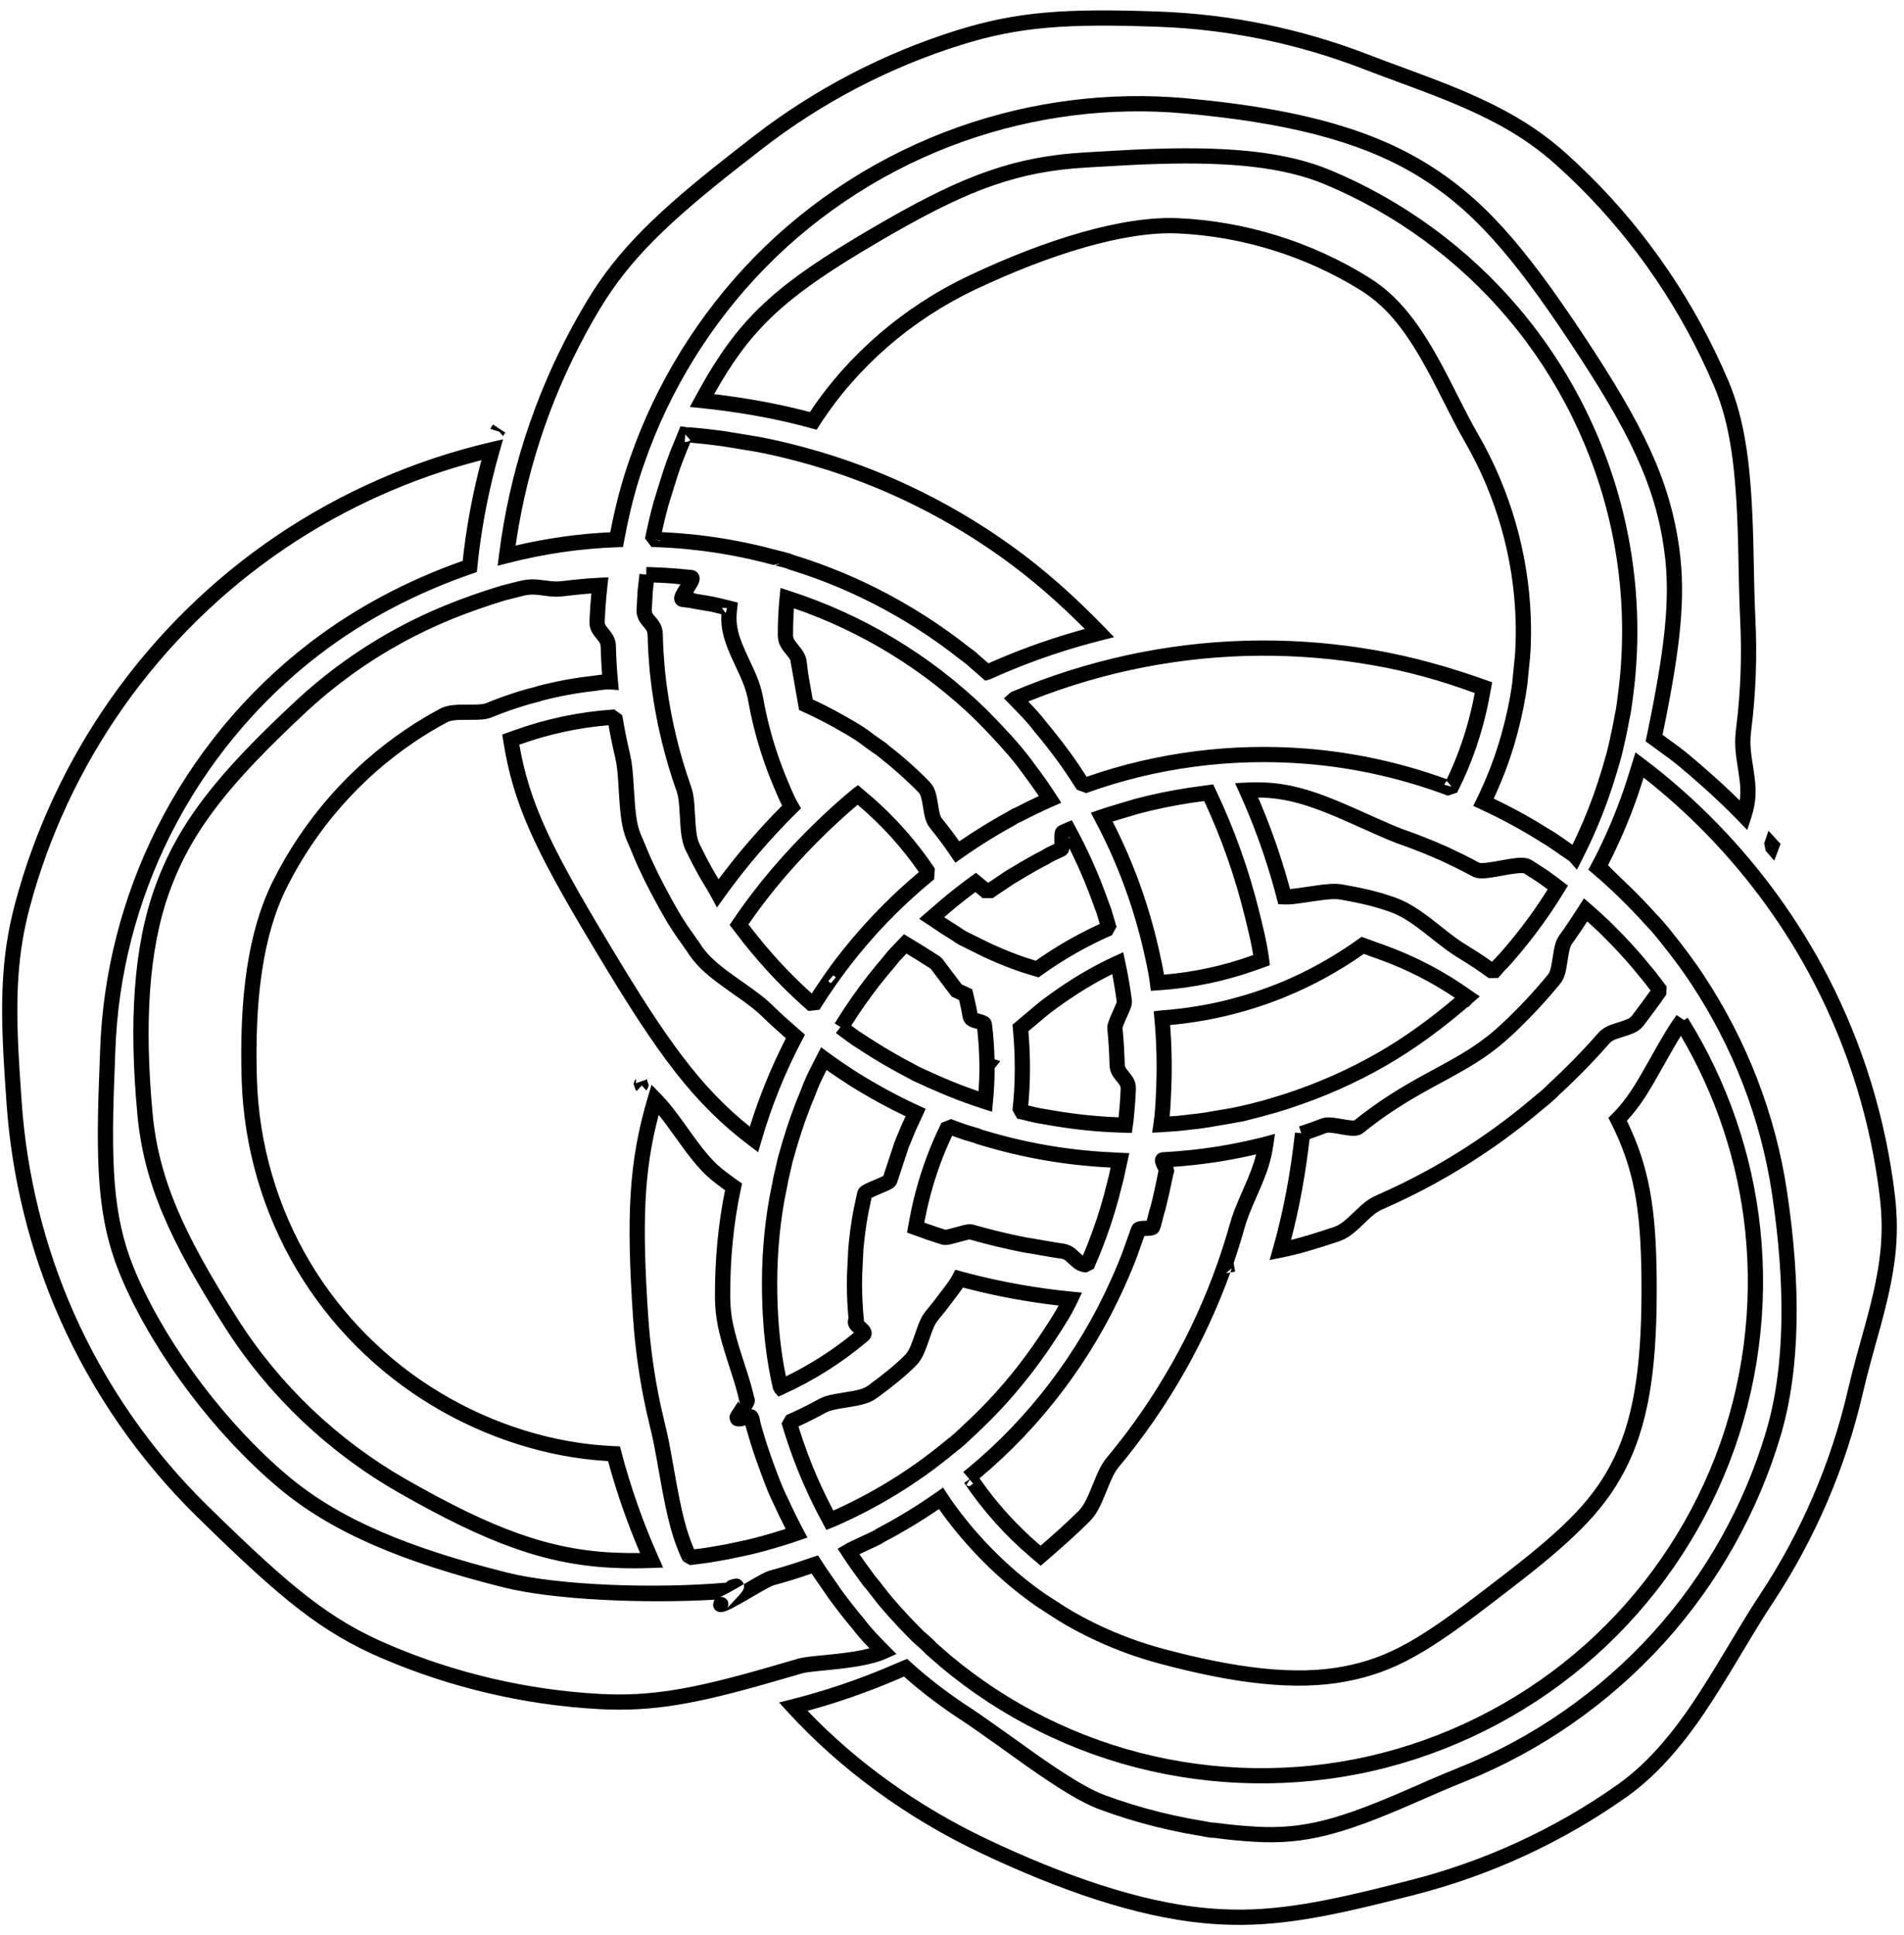 <svg xmlns="http://www.w3.org/2000/svg" width="125" height="127" viewBox="0 0 125 127">
  <path d="m47.723 73.468c-.024-.191-.028-.293-.007-.425.036-.225.159-.413.351-.512.432-.6.888-1.18 1.368-1.739.28-.326.52-.582 1.034-1.111l.035-.036c.266-.274.397-.411.565-.59.298-.288.6-.568.908-.839.313-.276.625-.538.949-.797l.957-.726c.344-.25.557-.204 1.439.091.291.097.412.135.532.161.066.015.088.014.043.046.328-.195.328-.195 2.008-1.193.238-.126.33-.172 1.09-.55l.609-.275c-.248-.571-.481-1.145-.698-1.724-.29-.781-.54-1.518-.756-2.238-.172-.58-.329-1.156-.47-1.731-.017.007-.033.013-.05.02-.664.268-1.113.471-1.552.717-1.063.52-2.099 1.102-3.105 1.744l-.196.125c-.081.052-.166.108-.266.174l-.515.334c-.086.07-.172.134-.288.216-.247.174-.489.35-.707.513-.149.124-.27.219-.538.422-.237.18-.341.26-.467.363-1.565 1.256-3.037 2.713-4.397 4.338-1.236 1.476-2.284 2.959-3.126 4.457 1.714.461 3.483.72 5.252.767zm-5.49-.457-.5-0zm6.469.198c.001-.003.001-.006.002-.01-0.0.001-0.0.002-0.0.004zm.021.191c.034.256.041.354.019.499-.052.334-.302.584-.672.576l-.144-.003c-2.139-.036-4.279-.368-6.336-.982l-.357-.107v-.373l.063-.242c.913-1.734 2.104-3.458 3.534-5.167 1.401-1.674 2.921-3.177 4.534-4.472.134-.11.245-.196.484-.377.263-.2.377-.288.53-.416.247-.185.496-.366.75-.546.099-.07.169-.122.276-.206l.553-.362c.101-.067.19-.126.278-.182l.198-.126c1.038-.662 2.106-1.262 3.178-1.785.46-.258.942-.477 1.642-.759.14-.056.294-.118.582-.232l.553-.221.129.57c.168.741.364 1.485.587 2.234.209.698.453 1.415.735 2.175.267.711.558 1.418.875 2.119l.205.455-.455.206-1.042.471c-.477.24-.477.24-.78.393-.217.109-.217.109-.132.038l-.098.076c-1.677.997-1.677.997-1.995 1.185-.342.226-.549.18-1.413-.109-.291-.097-.416-.136-.536-.162-.052-.011-.071-.013-.026-.05l-.904.686c-.301.241-.601.493-.902.759-.295.26-.586.529-.855.789-.156.167-.291.307-.561.585-.535.551-.765.796-1.027 1.102-.496.578-.966 1.181-1.409 1.804l-.069.098c.002.017.004.036.007.056zm5.755-5.905-.034.026c.009-.007.02-.016.034-.026zm51.549 1.027c-1.167-2.131-2.427-4.004-3.803-5.706-1.564-1.937-3.305-3.734-5.195-5.361-3.884-3.345-8.39-5.95-13.244-7.658-.081-.028-.153-.054-.243-.084.011.197.017.348.023.515.016.478.013.89-.014 1.25-.009.748-.049 1.521-.124 2.476-.048.616-.125 1.255-.238 2 4.54 1.81 8.694 4.586 12.139 8.104 2.176 2.222 4.054 4.737 5.605 7.532.771-.337 1.517-.712 2.232-1.123 1.017-.586 1.968-1.234 2.859-1.945zm-5.452 3.232.272.408.005-.003v-.49l-.195.039zm.62.311c-.018-.048-.018-.048-.027-.064l-.006.003c.011.02.022.041.033.061zm-18.086-15.608c.021-.061.021-.063.026-.103-.001.004-.001.004-.004.02l-.007-.001c-.01.061-.014.08-.016.085zm0 0c-.001-.004-0-.007.001-.01zm-.265-6.981c.016.006.027.009.041.012-.024-.007-.035-.01-.041-.012zm20.825 21.857c-.014.008-.015.009-.018.011 0-0.0 0-0-.48-.877l-.019.01.003-.002.016-.009c.053-.03.053-.03.12-.069l.053-.03.014-.008c.002-.001.002-.001.497.867-.055.032-.11.064-.164.096-.008.005-.014.008-.02.012zm-2.539 1.253-.091.028-.159.086-.605-.25c-1.516-2.812-3.426-5.411-5.659-7.691-3.437-3.51-7.6-6.26-12.146-8.013l-.319-.568c.139-.923.228-1.628.285-2.342.069-.893.108-1.646.118-2.399.025-.351.028-.729.013-1.175-.009-.263-.021-.488-.047-.942-.009-.144-.009-.144-.017-.289l-.03-.529h.529c.116.011.118.011.166.028.096.033.172.058.344.116.305.102.438.148.606.206 4.971 1.75 9.586 4.418 13.564 7.844 1.935 1.666 3.718 3.507 5.32 5.49 1.492 1.848 2.849 3.886 4.144 6.183l.209.371-.333.266-.372.297c-.881.704-1.819 1.348-2.798 1.922-.025.015-.025.015-.164.096-.857.493-1.733.926-2.559 1.265zm-18.981-16.393c-0.0.001-0-.001 0-.003zm.024-.1c-.019.067-.022.095-.03.179l.007-.079c.013-.059.02-.087.024-.1zm-.011.039c.004-.014.009-.027.017-.047-.002-.003-.003-.004-.006.008zm.288.604c-.004-.002-.011-.005-.024-.011l.02.005zm.012.005c-.002-.001-.002-.001-.012-.005.004.002.007.003.012.005zm-11.474-9.258c.022 0.0.043.001.065.001-.021-.001-.021-.001-.015-0-.001-0-.003-0-.018-.001l0-.005zm-.348-.006c-.873-.011-1.754.007-2.657.052-2.747.14-5.406.527-7.902 1.169l-.017.298-.009.136c0 .003 0 .003-.001.031-.002.034-.002.034-.004.066-.002.031-.002.042-.003.059l-.012.258c-.054 1.187-.041 2.374.038 3.536.005.044.007.078.011.143.003.055.003.055.005.083l.071.81c.027.271.053.51.081.732.426-.124.857-.241 1.292-.35l.423-.104c.004-.001.188-.045.551-.131 1.742-.378 3.52-.628 5.342-.745.346-.024.736-.042 1.165-.056.582-.019 1.176-.023 1.762-.011.218-1.956.175-3.954-.125-5.911-.005-.016-.009-.038-.01-.066zm.097 6.304c0-.002 0-.004 0-.006-0.0.003-0.0.004-0.0.006zm-10.678 1.684-.241.03.002.006zm.255-.032-.001-.006-.254.038zm-.001-.01.001.004zm11.315-8.069-.001-.004c.003.009.005.016.007.023zm.009.029c.003.017.004.028.006.039.024.155.025.159.034.222.002.015.002.015.004.03.289 2.06.307 4.159.047 6.23.003-.024.004-.031.005-.035-0.0.003-.006.036-.016.097l-.5.5c-.74-.023-1.461-.023-2.199-0-.39.013-.77.031-1.169.056-1.888.123-3.788.406-5.644.845l-.065-.277.065.277c-.759.181-1.503.384-2.184.592-.045.018-.045.018-.094.03l-.603-.414c-.059-.422-.108-.834-.161-1.361l-.072-.822c-.004-.051-.004-.051-.006-.095-.004-.067-.005-.084-.009-.126-.067-.994-.088-1.991-.064-2.989l.021-.685.013-.224c.003-.051.003-.051.006-.101.002-.032.002-.032.003-.036 0-.003 0-.003.001-.033l.01-.165.059-1.021.349-.094c2.666-.717 5.514-1.144 8.502-1.295 1.026-.053 2.066-.068 3.152-.041-.017-.002.11.011.379.038l.059.383.063.441c-.008-.026-.02-.062-.037-.115l.038.118zm.001.006c-0-.002-.001-.004-.001-.006l-.003-.01c.002.006.003.011.004.016zm.005.032c-.001-.01-.002-.019-.005-.032.002.011.003.022.005.032zm-.549-.936c.001 0.0.002 0.0.004 0-.001-0-.002-0-.004-0zm-3.116.044c0 0 .001 0-.004 0.0.001-0.0.002-0.0.004-0zm-5.89 8.351-.495.07.03.213.495-.07.02-.003zm43.841 24.641c1.06-.517 2.096-1.097 3.112-1.742l.331-.212.674-.439c.721-.512 1.364-.996 1.986-1.497.206-.147.397-.307.708-.584.158-.142.24-.215.319-.284 2.728-2.408 5.039-5.293 6.792-8.48 2.509-4.554 3.876-9.733 3.944-14.934.065-5.007-1.07-10.004-3.292-14.487-1.293-2.609-3.697-5.168-7.358-8.166-1.021-.836-1.245-1.011-3.742-2.939-3.491-2.696-6.645-3.906-12.349-5.039-6.905-1.359-10.136-1.531-14.331-.262-.48.145-.971.309-1.512.503 1.414 1.555 2.675 3.128 3.794 4.747.061.089.113.164.18.263 4.414-1.212 9.219-1.175 13.712.083 5.394 1.51 10.254 3.667 12.898 6.189 3.184 3.036 5.572 6.895 6.872 11.101.691 2.233.555 4.505-.209 7.798-.114.49-.216.906-.428 1.746-.391 1.554-.542 2.189-.703 3.01-.81 4.135-2.636 8.048-5.282 11.313-.43.53-.882 1.045-1.356 1.542-.253.265-.463.467-.93.901-.353.328-.507.474-.714.679-.795.698-1.642 1.352-2.536 1.959l-.359.24c-.005.003-.164.108-.477.313-.526.324-1.049.628-1.573.907-.548.292-1.108.565-1.677.818.249.575.48 1.147.693 1.716.28.752.53 1.495.74 2.202.082.219.146.436.227.757.022.088.022.088.044.175.031.124.044.176.065.254.019.077.035.14.071.28.038.147.056.219.075.294.533-.226 1.065-.468 1.595-.726zm7.789-4.006c-.076.067-.154.137-.314.279-.336.3-.549.478-.768.633-.616.497-1.275.993-2.028 1.528l-.694.452-.336.215c-1.049.665-2.118 1.264-3.211 1.798-.73.355-1.463.681-2.199.977l-.686.276v-.74c-.039-.173-.039-.173-.054-.221-.042-.138-.048-.157-.063-.219-.018-.074-.035-.142-.066-.262-.045-.173-.062-.239-.08-.314-.019-.073-.033-.129-.065-.256-.116-.46-.171-.647-.248-.855-.215-.718-.458-1.44-.73-2.171-.262-.701-.553-1.407-.873-2.12l-.209-.467.472-.199c.702-.296 1.392-.624 2.062-.98.657-.35 1.312-.74 1.972-1.174.991-.65 1.92-1.355 2.761-2.093.195-.194.355-.345.708-.674.461-.428.661-.621.895-.866.455-.478.89-.973 1.303-1.482 2.543-3.139 4.299-6.901 5.078-10.876.166-.844.319-1.49.715-3.061.21-.834.311-1.245.423-1.728.728-3.134.854-5.252.228-7.276-1.25-4.044-3.546-7.754-6.607-10.673-2.494-2.378-7.23-4.481-12.478-5.949-4.435-1.241-9.187-1.245-13.516.014l-.352.102-.204-.305c-.193-.289-.268-.4-.373-.552-1.222-1.769-2.621-3.485-4.212-5.185l-.512-.547.702-.263c.853-.319 1.572-.568 2.274-.78 4.395-1.329 7.758-1.151 14.814.239 5.843 1.16 9.133 2.422 12.766 5.228 2.506 1.936 2.733 2.112 3.764 2.957 3.762 3.08 6.249 5.728 7.621 8.495 2.293 4.625 3.463 9.779 3.396 14.944-.07 5.365-1.479 10.706-4.067 15.403-1.808 3.288-4.191 6.264-7.007 8.749zm-41.559-13.64.152.274.031.053c.021.038.041.071.085.143.02.033.02.033.031.051l.075.123c.069.116.136.223.221.357 1.613.163 3.212.477 4.751.934l.29-.637.411-1.085c.267-.71.509-1.432.728-2.169.117-.396.225-.785.322-1.162-.207.184-.382.224-.674.144-.084-.023-.123-.034-.308-.09-.142-.042-.222-.065-.306-.087-.11-.028-.203-.047-.343-.068-.744-.18-1.492-.331-2.283-.463-.141-.035-.294-.06-.524-.088-.073-.009-.073-.009-.148-.018-.138-.016-.206-.025-.288-.036-.364-.05-.735-.094-1.065-.129-.577-.493-.577-.493-.504-.479-.013-.074-.013-.074-.033-.191-.03-.178-.043-.249-.065-.379-.226-.017-.473-.034-.774-.052-.454-.026-.927-.039-1.496-.044-.12-.001-.229-.002-.356-.002.093.348.194.69.303 1.033l.164.591.649 1.551c.296.673.612 1.315.951 1.923zm7.622-3.693c-.042.023-.112.038-.211.008l.153.05c.024-.026.042-.044.058-.058zm-.009.005c.006-.003.01-.006.014-.009-.001.001-.003.002-.004.004zm-8.562 1.768-.003-.008c.001.001.001.003.002.004zm7.621-2.211c.418-.502.593-.647 1.043-.508l.714.233-.101.445c-.055.242-.055.242-.065.285-.149.654-.324 1.318-.526 2.003-.226.76-.475 1.504-.751 2.238l-.424 1.116-.414.911c-.033.073-.033.073-.056.121-.009.02-.009.02-.018.037.061.023.061.023-.604.266-1.686-.531-3.441-.882-5.209-1.044l-.244-.022-.132-.206c-.159-.248-.259-.407-.365-.584l-.073-.12c-.009-.015-.009-.015-.019-.031-.062-.101-.088-.144-.11-.185l-.031-.051-.16-.287c-.355-.638-.687-1.309-.995-2.012l-.674-1.62-.179-.631c-.152-.475-.291-.964-.414-1.455l-.246-.868.662 0.0.043-0c.487-0.0.703 0.0.974.003.584.005 1.073.019 1.546.046.489.03.84.054 1.189.086l.383.035.065.379c.067.392.077.454.109.641.261.029.518.061.772.096.073.01.136.018.268.033.075.009.075.009.152.018.268.033.456.063.606.102.776.128 1.548.284 2.261.46.13.016.263.043.411.081.101.026.191.052.345.098.061.018.105.031.139.042.03-.033.07-.079.129-.15zm22.207 22.983c-.038-.132-.071-.246-.135-.47-.02-.069-.02-.069-.039-.138-.061-.214-.103-.361-.146-.507-.038-.128-.368-.374-1.147-.833-1.078-.635-1.404-.872-1.577-1.334-.139-.371-.279-.724-.419-1.061l-.394-.911-.067-.147c-.173-.369-.34-.714-.506-1.041-.198-.387-.372-.718-.542-1.025-.573-1.011-.625-1.119-1.809-3.674-1.193-2.573-2.061-3.978-3.46-5.217-.615 1.933-1.365 3.826-2.241 5.658-.04.084-.077.16-.121.25.206.154.508.349 1.118.735.918.582 1.369.914 1.699 1.321.807.995 1.364 1.76 1.821 2.542.627.997.874 1.835 1.209 3.64.209 1.129.308 1.579.501 2.18.204.637.381 1.264.53 1.883.084-.01.179-.019.292-.03.032-.003.032-.003.063-.006.182-.016.263-.024.359-.037.369-.048.746-.104 1.134-.169 1.372-.23 2.718-.545 4.027-.945-.022-.098-.06-.266-.15-.665zm-6.11 1.903c-.004 0-.004 0.0.009-.001.01-.001.017-.001.023-.002-.057-.045-.048-.029-.032.002zm7.275-1.283.151.731-.434.134-.276.086c-1.402.436-2.846.778-4.318 1.025-.4.067-.789.125-1.17.175-.113.015-.203.024-.399.041-.031.003-.031.003-.062.006-.236.021-.37.037-.555.072-.08.007-.08.007-.137.011-.026.002-.026.002-.054.003.016.064.016.064-.509-.393-.161-.732-.364-1.476-.608-2.235-.21-.655-.315-1.132-.532-2.303-.313-1.686-.533-2.432-1.08-3.304-.434-.743-.965-1.472-1.743-2.43-.235-.29-.639-.587-1.458-1.106-1.011-.641-1.228-.787-1.546-1.085l-.272-.254.165-.333c.149-.3.212-.429.289-.589.962-2.013 1.769-4.101 2.408-6.234l.21-.702.577.452c1.901 1.49 2.908 3.019 4.315 6.054 1.169 2.521 1.219 2.625 1.775 3.606.178.323.358.663.561 1.061.171.338.343.692.523 1.076l.073.16.401.925c.148.354.292.719.435 1.101.05.132.365.362 1.148.823 1.096.645 1.449.909 1.598 1.411.044.15.087.3.149.516.02.069.02.069.039.138.063.222.096.335.141.494.162.717.162.717.197.869zm-44.727-11.418c-.525.355-1.016.715-1.479 1.085l-.045.036c.238.423.483.842.736 1.255.01.016.209.13.605.316.673.316.856.419 1.023.675.652 1 1.338 1.963 2.044 2.871.207.241.37.44.721.875.407.506.591.728.813.982.178.194.295.404.365.638.05.169.067.293.089.552.011.126.022.22.038.295.094-.046.203-.1.328-.161l.35-.176c1.017-.524 2.033-1.127 3.033-1.793.154-.115.278-.201.556-.388.22-.148.317-.214.426-.293l.473-.353c-.462-.447-.873-.862-1.26-1.272-.547-.578-1.067-1.167-1.564-1.77-.981-1.188-1.897-2.463-2.79-3.892-.053-.12-.121-.232-.271-.459-.115-.174-.148-.225-.202-.314-.014-.024-.014-.024-.029-.049-.118-.203-.237-.413-.364-.645-1.249.547-2.454 1.213-3.597 1.985zm4.367 10.573c-.352-.344-.443-.641-.491-1.202-.016-.193-.027-.27-.052-.353-.027-.091-.069-.167-.15-.255-.242-.276-.432-.506-.834-1.006-.358-.444-.516-.637-.73-.887-.738-.949-1.44-1.934-2.108-2.958-.011-.017-.204-.126-.61-.316-.661-.31-.867-.429-1.033-.699-.334-.546-.656-1.101-.964-1.664l-.201-.368.702-.562c.484-.388.997-.764 1.544-1.133 1.284-.868 2.645-1.607 4.062-2.204.059-.024.059-.024.097-.04-.075-.052-.075-.052.661.214.207.385.387.71.565 1.015.065.108.094.154.201.314.181.273.268.418.318.542.837 1.331 1.727 2.571 2.681 3.725.482.586.988 1.158 1.519 1.72.489.518 1.019 1.045 1.649 1.643l.43.409-.476.355-.952.71c-.127.092-.23.163-.458.316-.266.179-.381.258-.539.376-1.052.702-2.101 1.324-3.156 1.868l-.358.18c-.248.122-.435.214-.56.275-.087.042-.087.042-.144.07-.024.011-.024.011-.043.02 0.0.029.013.038-.053.024-.116-.027-.261-.064-.517-.13zm53.876 3.253c.735-1.183 1.042-1.601 1.763-2.248 1.764-1.582 3.391-3.32 4.858-5.189.43-.548.896-1.12 1.525-1.877.095-.115 1.267-1.518 1.614-1.938 3.121-3.775 4.774-6.255 5.626-8.889 1.637-5.058 2.288-10.397 1.903-15.661-.051-.698-.12-1.395-.207-2.09-.35-2.817-1.281-5.309-3.06-8.69-.251-.478-.516-.968-.87-1.616-.011-.021-.7-1.278-.9-1.645-.229-.421-.429-.792-.619-1.151-2.141-4.043-4.946-7.716-8.274-10.831-4.422-4.139-6.907-6.017-10.555-7.618-4.55-1.997-9.457-3.168-14.416-3.438-.213-.012-.213-.012-.425-.023-.712-.039-1.04-.057-1.441-.077-5.959-.306-9.424-.116-12.974 1.027-4.875 1.57-9.448 4.05-13.421 7.277-.328.267-.657.542-.988.828 1.867.987 3.635 2.134 5.26 3.419 1.433-1.12 2.799-2.052 4.17-2.822 4.511-2.596 9.616-4.18 14.816-4.601 5.313-.43 10.741.383 15.72 2.348 4.731 1.867 9.009 4.727 12.504 8.371 4.609 4.804 7.614 8.997 9.034 13.338 1.399 4.278 1.39 8.431.467 15.502-.918 7.024-1.95 10.896-4.43 14.696-1.801 2.76-4.29 5.032-8.862 8.522.052.222.1.439.144.647.231.921.353 1.679.578 3.36.115.857.204 1.715.268 2.574.43-.37.759-.81 1.19-1.503zm13.131-50.32c.199.366.888 1.622.899 1.643.357.652.623 1.147.878 1.63 1.83 3.477 2.799 6.073 3.167 9.032.089.712.159 1.426.212 2.141.394 5.393-.273 10.861-1.949 16.042-.903 2.791-2.608 5.35-5.807 9.219-.349.422-1.522 1.827-1.616 1.94-.623.75-1.084 1.315-1.508 1.855-1.503 1.915-3.17 3.696-4.977 5.317-.629.564-.894.926-1.581 2.031-.711 1.144-1.219 1.723-2.222 2.33l-.713.431-.045-.832c-.061-1.133-.168-2.266-.319-3.395-.22-1.643-.339-2.377-.561-3.267-.067-.314-.139-.631-.218-.955l-.077-.318.261-.198c4.647-3.533 7.138-5.787 8.889-8.47 2.375-3.639 3.376-7.394 4.275-14.279.905-6.931.914-10.966-.426-15.061-1.362-4.164-4.291-8.252-8.805-12.956-3.395-3.539-7.553-6.319-12.15-8.133-4.838-1.909-10.113-2.698-15.273-2.281-5.053.408-10.015 1.948-14.402 4.473-1.424.799-2.847 1.782-4.355 2.982l-.314.25-.312-.253c-1.841-1.492-3.88-2.802-6.048-3.891l-.658-.33.55-.49c.528-.471 1.051-.916 1.572-1.339 4.068-3.305 8.751-5.844 13.745-7.452 3.697-1.191 7.26-1.386 13.332-1.074.403.021.731.038 1.444.077.213.012.213.012.425.023 5.079.277 10.104 1.476 14.764 3.521 3.777 1.657 6.338 3.593 10.836 7.804 3.409 3.191 6.281 6.953 8.474 11.093.188.355.386.723.613 1.141zm-67.878 25.366c.036.124.064.219.126.437.041.143.041.143.082.287.043.149.079.273.114.391.217.733.459 1.455.745 2.224.049.117.049.117.383 1.004l.405.893c.022.047.022.047.078.17.114.247.215.454.426.881l.014.028c.034.068.034.068.065.132.2.395.371.722.542 1.029.114.205.227.406.341.603.387-.387.759-.786 1.114-1.198l.066-.078c.508-.594.986-1.216 1.44-1.873-.015-.024-.036-.054-.064-.094-.156-.226-.22-.338-.259-.524-.041-.198-.012-.398.096-.579.016-.026.016-.026.087-.144.051-.084.086-.142.122-.204l.015-.025.148-.266c-.027.05.107-.2.201-.376-.051-.115-.105-.239-.167-.382l-.048-.111.156-2.281c-.038-.129-.077-.259-.311-1.045l-.237-.748c-.236.023-.263.026-.652.062-.117.021-.117.021-.235.042-.458.081-.673.116-.919.147-1.15.192-2.271.439-3.352.741l-.674.198c.022.098.06.265.149.658zm6.019 4.818c-.001.002-.003.004-.004.005.001-.002.003-.004.004-.005zm-1.56 2.576c-.002-.003-.002-.003-.003-.006-.002-.004-.001-.002.003.006zm-4.644-8.212-.001-.006c0.0 0.0.001.002.001.006zm3.744 10.061-.45.425-.321-.529c-.231-.38-.457-.77-.682-1.179-.177-.32-.354-.657-.561-1.066-.034-.068-.034-.068-.067-.136-.229-.463-.332-.675-.453-.936-.06-.132-.06-.132-.071-.156l-.426-.939c-.341-.898-.341-.898-.413-1.09-.277-.737-.527-1.482-.75-2.237-.036-.121-.073-.247-.116-.398-.042-.144-.042-.144-.083-.288-.063-.218-.09-.312-.133-.463-.162-.711-.162-.711-.195-.858l-.063-.3c-.007-.035-.007-.035-.01-.05l.485-.097-.132-.427.285-.088.847-.248c1.122-.313 2.277-.568 3.483-.769.244-.03.447-.064.888-.142.119-.021.119-.021.276-.047.456-.045.456-.045.746-.073.214-.021.214-.021.257-.025l.494-.041.121.38.362 1.142c.282.948.282.948.34 1.145l.018.172-.146 2.129c.079.182.145.33.211.473l.103.223-.113.218c-.021.041-.021.041-.043.081-.063.119-.315.589-.281.526l-.159.286-.019.032c-.038.065-.076.128-.13.217l-.03.049c.016.025.039.061.072.108.324.467.42.74.135 1.128-.419.616-.867 1.211-1.341 1.783l.203.338-.584.111c-.49.561-1.008 1.1-1.554 1.616zm-8.009-38.095-.055-.021c-1.977 3.273-2.823 6.377-4.034 13.199-.058.328-.058.328-.117.656-1.279 7.182-1.611 10.977-.876 14.995 1.783-1.102 3.657-2.049 5.593-2.822-.114-.834-.182-1.413-.232-2.022-.052-.672-.165-1.222-.476-2.467-.462-1.853-.599-2.686-.495-3.79.029-.18.047-.341.078-.666.029-.302.042-.426.06-.561.09-1.011.268-1.932.64-3.525.145-.617.307-1.231.485-1.842.078-.266.146-.476.302-.939.144-.429.208-.626.284-.88.278-.789.702-1.433 1.665-2.682.802-1.04 1.058-1.397 1.318-1.885.333-.638.687-1.268 1.062-1.889-1.6-1.173-3.352-2.134-5.203-2.856zm6.314 2.953c-.473.765-.895 1.504-1.288 2.257-.299.562-.569.939-1.411 2.03-.896 1.162-1.284 1.751-1.506 2.38-.073.246-.14.451-.278.862-.161.478-.226.68-.299.93-.174.594-.331 1.191-.472 1.79-.363 1.549-.533 2.435-.62 3.406-.018.141-.031.257-.056.521-.036.372-.055.548-.084.723-.086.92.039 1.68.473 3.422.324 1.3.445 1.886.503 2.63.055.674.134 1.318.28 2.353l.055.393-.37.143c-2.23.862-4.379 1.96-6.4 3.267l-.61.394-.151-.711c-.945-4.46-.646-8.36.73-16.086.058-.328.058-.328.116-.655 1.276-7.191 2.163-10.355 4.387-13.907l.22-.351.386.15.443.173c2.033.793 3.952 1.863 5.696 3.178.052.04.052.04.085.066.003-.083.003-.083.169.642zm36.295 52.855c-.659.564-.959.769-1.415.849-.882.148-1.716.259-2.521.333-.314.03-.64.055-.999.078-.091.006-.091.006-.183.012-.214.015-.315.021-.439.028-.215.012-.4.018-.563.018-1.247.041-2.379-.072-3.743-.336-.325-.063-.659-.133-1.084-.226-.164-.036-.902-.2-1.105-.245-2.108-.463-3.614-.69-5.578-.768l-.166-.035c-.333-.133-.525-.332-.998-.92-.05-.062-.05-.062-.099-.123-.254-.312-.412-.464-.495-.495-.373-.137-.741-.278-1.103-.425-1.74 1.588-3.478 2.98-5.264 4.198.705.361 1.503.716 2.63 1.185.423.176.782.198 1.652.15.907-.05 1.331-.034 1.884.139 2.394.751 4.856 1.284 7.345 1.59.972.12 1.949.205 2.929.256.504.026 1.007.043 1.51.05.111.002.196.004.399.01.166.005.244.007.337.009.302.006.53-.001.782-.027.367-.009.75-.024 1.168-.047 1.196-.064 2.373-.175 3.554-.339.172-.017.345-.006.523.029.266.053.462.129.883.317.526.236.737.297.933.258.833-.173 1.456-.311 2.025-.452.006-.082.012-.177.019-.286l.009-.17.025-.131c-.025.086-.025.086-.003-.257.005-.142.007-.258.01-.521 0-.038 0-.038.001-.077.003-.278.007-.448.016-.606.003-.755-.018-1.492-.064-2.213l-.009-.141-.026-.388c-.022-.327-.042-.543-.074-.778-.021-.205-.042-.396-.064-.578-.567.162-1.107.304-1.634.431-.067.019-.076.021-.11.027-.196.049-.41.201-.896.616zm-11.837-.466c.205.045.943.209 1.105.245.417.092.744.16 1.059.221 1.297.251 2.356.356 3.537.318.158 0 .326-.006.524-.016.118-.006.216-.013.425-.027.092-.006.092-.006.186-.013.351-.023.667-.047.972-.076.78-.071 1.589-.179 2.444-.323.201-.035.428-.19.934-.623.629-.538.904-.732 1.322-.831.064-.015.064-.015.102-.025.678-.163 1.382-.355 2.142-.581l.553-.164.084.57c.054.365.1.749.144 1.175.039.284.061.548.09.99.004.055.004.055.007.11.004.059.004.059.008.118l-.344.022.345-.017c.053.789.078 1.594.074 2.445-.009.165-.013.324-.016.589-0.0.038-0.0.038-.001.076-.003.271-.005.393-.011.556-.011.232-.013.29-.028.397l-.004.176c-.014.218-.025.383-.033.493-.006.077-.006.077-.01.129-.002.022-.002.022-.004.043-.001.011-.001.011-.004.03.046-.009.046-.009-.369.411-.704.183-1.412.342-2.424.553-.482.095-.818-.002-1.541-.326-.351-.157-.503-.216-.669-.249-.086-.017-.161-.022-.21-.017-1.19.165-2.395.279-3.619.344-.427.023-.819.039-1.154.045-.259.029-.527.036-.868.03-.099-.002-.179-.004-.349-.009-.198-.006-.28-.008-.383-.01-.514-.007-1.03-.025-1.546-.051-1.003-.052-2.004-.139-2.999-.262-2.549-.314-5.07-.86-7.522-1.629-.402-.126-.74-.139-1.529-.095-1.016.056-1.484.028-2.091-.225-1.559-.649-2.511-1.087-3.461-1.629l-.712-.406.686-.447c2.063-1.346 4.057-2.925 6.062-4.775l.281.304.181-.428c.465.196.941.383 1.427.561.319.116.553.343.927.802.052.064.052.064.103.127.279.347.435.517.535.587 1.978.084 3.521.321 5.642.786zm15.408 1.547-.119.037-.149-.477.156-.011zm-55.336-34.814c0-.006 0-.006 0-.013l.998-.036c.002.029.002.029.002.03.012-.028.018-.042-0.0.004l-0-.008-.5.012v.061l.478-.012c-.024.059-.063.155-.125.304l-.353-.354-.5.01c0.0.003 0.0.004 0.0.004zm.5-.01.353.354c-.202.137-.202.137-.354.146v-.439h-.499l0.0.015c-.001-.022-.001-.022-.001-.04l-0-.006c-0-.012-0-.012-0-.02zm.5-.01c0.0.016 0.0.016 0.0.029l0.0.006c0.0.013 0.0.013.001.037l-.478.006c-.131.015-.297.034-.509.058l-.008-.051-.005 0-.001-.061.5-.512c-.151.01-.151.01-.353.146zm-.999.053c-.001-.016-.001-.016-.001-.019-.025.045-.025.045.146-.377l.853.344c0.0.008 0.0.008 0.0.017-0.0.005-0.0.006-.477.06l-.517.006zm62.321 28.566c-.704.406-1.428.789-2.184 1.156-.756.366-1.52.704-2.284 1.011.03.643.1 1.297.164 2.048.071.889.112 1.683.122 2.427.024.389.027.797.013 1.268-.009.286-.02.523-.046 1.015-.007.122-.007.122-.013.247-.041.687-.088 1.284-.148 1.842l-.062.526c-.008.062-.016.123-.024.184-.678 5.118-2.443 10.002-5.175 14.297-3.322 5.223-6.957 9.366-10.83 11.833-4.424 2.819-9.474 4.624-14.686 5.25-5.348.642-10.816.053-15.882-1.715-.542-.189-1.104-.375-1.767-.587-.26-.083-.525-.166-.872-.275.002.001-.673-.211-.864-.271-4.781-1.502-7.087-2.591-9.459-4.902-.659-.642-1.294-1.311-1.848-1.95-.146-.122-.262-.253-.43-.47-.093-.122-.134-.174-.174-.223-.235-.281-.449-.546-.66-.814-.405-.515-.796-1.041-1.172-1.578-.745-1.064-1.432-2.172-2.059-3.319-.577-1.057-1.103-2.725-1.726-5.237.002.008-.969-4.088-1.191-4.858-.484-1.68-.833-3.301-1.032-4.869-.094-.031-.211-.068-.379-.122-.134-.043-.134-.043-.27-.087-1.91-.62-3.784-1.373-5.605-2.25.23 4.73 1.387 9.536 3.348 14.034 2.311 5.299 4.936 9.762 7.808 12.799 2.414 2.553 4.972 4.23 9.621 6.607.259.133.532.271.861.438.197.1.435.22.874.442 4.518 2.285 9.439 3.725 14.459 4.227 1.281.128 2.624.075 4.074-.143 2.022-.304 3.756-.788 7.241-1.921 2.18-.709 2.891-.934 3.968-1.234 4.699-1.312 9.159-3.464 13.1-6.324.613-.445 1.235-.874 2.006-1.388.26-.173 1.544-1.022 1.894-1.256 2.902-1.946 4.502-3.356 5.99-5.537 2.769-4.062 4.799-8.623 5.957-13.392.952-3.919 1.318-7.999 1.089-12.065-.105-1.853-.333-3.693-.682-5.501-.425.262-.737.449-1.065.638zm-5.227 9.117c.006-.122.006-.122.013-.245.026-.485.037-.716.045-.991.013-.443.01-.821-.013-1.199-.011-.745-.051-1.518-.12-2.384-.076-.891-.161-1.639-.273-2.354l-.063-.399.377-.145c.307-.115.345-.13.418-.159.743-.299 1.487-.628 2.221-.983.734-.357 1.438-.729 2.121-1.123.4-.23.777-.459 1.383-.835.132-.082.132-.082.264-.164l.605-.376.148.697c.441 2.082.723 4.208.844 6.352.234 4.164-.141 8.342-1.116 12.357-1.187 4.886-3.266 9.558-6.103 13.72-1.573 2.307-3.26 3.794-6.259 5.805-.354.237-1.639 1.086-1.895 1.257-.761.508-1.373.93-1.974 1.366-4.038 2.93-8.605 5.134-13.418 6.478-1.058.295-1.761.517-3.927 1.222-3.536 1.15-5.308 1.645-7.401 1.959-1.528.23-2.953.286-4.322.149-5.142-.515-10.182-1.99-14.81-4.33-.439-.222-.677-.342-.874-.442-.33-.167-.603-.306-.864-.439-4.743-2.425-7.381-4.154-9.893-6.81-2.966-3.137-5.646-7.69-7.998-13.086-2.127-4.878-3.33-10.112-3.462-15.24l-.021-.836.747.377c2.01 1.015 4.093 1.874 6.219 2.564.132.043.132.043.265.085.378.121.502.161.695.227l.299.102.036.314c.184 1.607.535 3.28 1.037 5.023.23.796 1.209 4.927 1.201 4.894.601 2.428 1.111 4.043 1.633 4.998.609 1.115 1.277 2.192 2.001 3.225.365.521.745 1.032 1.139 1.533.205.261.413.518.625.771.074.09.124.155.215.273.126.162.204.251.334.368.593.674 1.21 1.325 1.85 1.948 2.229 2.172 4.42 3.206 9.061 4.665.191.06.865.271.863.27.349.109.616.193.877.277.67.214 1.241.403 1.792.595 4.922 1.718 10.235 2.29 15.433 1.666 5.063-.608 9.97-2.362 14.268-5.1 3.727-2.375 7.274-6.416 10.524-11.526 2.653-4.172 4.368-8.918 5.024-13.867.015-.112.027-.201.038-.291.085-.69.143-1.382.192-2.21zm9.67-.889.013.025.031-.001-.013-.025zm-.48.037c0-.011 0-.011 0-.019l0-.006.25-.433.005-.003c.007-.004.007-.004.019-.011l.729-.421.03 1.174-1.032.555zm-38.893-52.61c-.142.166-.172.297-.181.709-.013.581-.07.88-.331 1.263l-.4.587-.305.507c-.107.179-.116.193-.589.981.289.641.554 1.3.794 1.975.064.179.064.179.129.361.265.743.407 1.19.518 1.679.024.105.045.209.056.277.054.211.105.425.154.64.008.035.013.053.043.16.016.057.016.057.033.12.036.143.056.262.046.286.239 1.177.395 2.38.468 3.6.028.472-.124.815-.532 1.466-.013.021-.013.021-.027.043-.304.483-.402.689-.408.878-.021.634-.062 1.253-.125 1.858.614.071 1.226.156 1.837.258.414.069.804.14 1.181.216.196.039.385.079.571.12.028.006.061.012.123.022.051.008.051.008.107.017.157.026.275.054.388.103.564.135 1.126.284 1.685.447.072-.568.127-1.151.167-1.759.102-1.014.105-2.063.038-3.546l-.009-.205-.01-.18-.011-.187-.035-.626c-.398-4.696-1.838-9.279-4.189-13.343-.412.41-.806.835-1.183 1.273zm-1.181.687c.014-.627.087-.948.422-1.338.535-.623 1.105-1.219 1.706-1.785l.45-.424.32.529c2.621 4.328 4.221 9.259 4.652 14.331l.036.639.011.186.011.187.009.212c.068 1.526.065 2.618-.041 3.672-.054.824-.137 1.62-.253 2.397l-.086.577-.557-.173c-.738-.229-1.483-.432-2.232-.61l-.108-.039c-.018-.009-.071-.023-.164-.038-.046-.008-.046-.008-.098-.015-.081-.013-.129-.021-.183-.033-.18-.04-.364-.078-.554-.116-.365-.074-.745-.143-1.148-.21-.755-.125-1.515-.227-2.277-.304l-.51-.051.064-.508c.092-.733.15-1.489.176-2.271.014-.437.156-.733.561-1.378.013-.021.013-.021.026-.042.295-.469.392-.69.381-.874-.071-1.173-.221-2.33-.46-3.56 0-.024-.008-.07-.025-.139-.012-.046-.012-.046-.026-.097-.036-.128-.042-.15-.055-.209-.047-.207-.096-.413-.155-.649-.016-.087-.034-.176-.055-.268-.1-.44-.233-.857-.485-1.565-.065-.181-.065-.181-.129-.361-.26-.731-.55-1.443-.87-2.131l-.112-.241.137-.227c.607-1.01.607-1.01.73-1.215l.855-1.423c.022-.107.03-.24.034-.434zm-31.43 36.322c0-0-.001.001-.003.004.001-.002.002-.003.003-.004zm-.847-.531.003-.004c.014-.024.014-.024.054-.073l.637.517zm.857.515c-.012.02-.012.02-.049.066l-.347-.304zm26.55-43.998c-.003.046-.004.086-.004.183-.001.487-.054.755-.324 1.124-.022.027-.022.027-.045.055-.024.029-.024.029-.049.06-.247.299-.485.597-.711.892l-.593.795-.095.132c-.229.328-.446.647-.651.958-1.219 1.871-2.236 3.837-3.043 5.886-.191.486-.43.832-1.086 1.672-.634.812-.881 1.192-.993 1.6-.152.568-.288 1.128-.407 1.683-.042.195-.073.365-.132.715-.011.066-.018.108-.025.148 2.073-.453 4.184-.757 6.311-.91.072-.288.169-.602.318-1.055.05-.152.05-.152.099-.301.201-.612.424-1.217.67-1.813.485-1.177 1.053-2.314 1.698-3.396.416-.697.591-1.192.957-2.498.412-1.471.755-2.263 1.495-3.034-.07-.098-.188-.262-.412-.575l-.768-.938c-.062-.093-.135-.18-.284-.344-.047-.052-.047-.052-.096-.106-.052-.057-.073-.081-.104-.118-.205-.239-.17-.556.026-.761.084-.087.181-.146.307-.201.139-.062.273-.105.586-.199-.226-.256-.475-.506-.73-.756l-.508-.483c-.068.062-.19.174-.484.443-.104.117-.198.215-.372.39-.152.153-.299.302-.44.45-.075.091-.102.169-.111.302zm3.925 2.836-.233-.233c-.02.19-.035.331-.046.432zm.111.112-.105-.116-.006.004zm.397-.31c.027.039.027.039.034.05.001.002.081.117.238.345l-.323.294c-.794.723-1.103 1.372-1.523 2.873-.389 1.39-.586 1.943-1.061 2.74-.62 1.04-1.166 2.132-1.633 3.265-.236.573-.451 1.155-.644 1.743-.05.152-.05.152-.1.304-.204.616-.3.948-.369 1.309l-.073.381-.387.025c-2.455.156-4.891.518-7.271 1.081l-.782.185.179-.783c.052-.226.086-.414.159-.84.066-.386.098-.565.144-.779.123-.572.262-1.148.419-1.734.16-.588.448-1.031 1.17-1.955.59-.755.801-1.062.943-1.422.832-2.113 1.88-4.138 3.137-6.068.212-.321.434-.648.672-.988l.104-.144.603-.808c.238-.31.484-.618.737-.925.022-.027.022-.027.045-.055.125-.166.143-.257.144-.55 0-.118.001-.172.006-.245.022-.34.123-.624.358-.897.168-.176.322-.334.483-.496.161-.161.245-.248.367-.382.532-.491.532-.491.644-.593l.215-.198.301.327.33-.369c.01.009.01.009.052.044.183.169.183.169.222.205l.636.603c.432.423.841.843 1.229 1.263.218.236.19.563-.012.773-.084.088-.181.145-.308.2-.138.06-.261.1-.586.197.01.073.048.125.08.175l.758.924c.481.669.485.676.586.815.049.07.054.078.077.11zm-6.591 38.374c.127.152.232.279.448.545l.022.027c.128.158.194.239.27.331.89 1.08 1.841 2.093 2.826 3.012.44-.411.875-.844 1.31-1.301.119-.125.141-.212.148-.539.012-.531.076-.817.367-1.17.468-.568.9-1.128 1.301-1.687l.097-.135c.153-.219.383-.356.843-.572.096-.045.096-.045.191-.088.421-.193.618-.3.62-.302.343-.522.667-1.046.972-1.572-1.302-.343-2.678-.571-4.174-.702l-.641-.051-.652-.011-.39-.007-.381-.006-.377-.006c-.99 1.356-2.056 2.581-3.204 3.67.072.1.187.262.403.564zm-1.383-1.017c1.252-1.145 2.422-2.48 3.498-3.976.006-.009.014-.019.022-.031l.156-.219.263.004.637.011.381.006.39.007.682.012.676.052c1.799.158 3.434.45 4.982.91l.595.177-.299.544c-.405.736-.846 1.465-1.341 2.216-.174.231-.36.332-1.021.635-.093.043-.093.043-.183.085-.276.13-.44.227-.452.244l-.1.139c-.414.578-.86 1.155-1.342 1.74-.11.133-.132.232-.139.556-.012.555-.087.854-.424 1.207-.49.514-.981 1-1.49 1.47l-.562.487-.328-.304c-.181-.167-.181-.167-.215-.198-1.074-.992-2.089-2.069-3.037-3.22-.078-.094-.145-.177-.275-.336l-.022-.027c-.213-.261-.315-.386-.461-.563-.488-.68-.488-.68-.589-.821-.045-.063-.045-.063-.074-.106-.012-.018-.012-.018-.023-.034-.059.037-.059.037.092-.669zm10.451-34.81c.001.002.002.003.003.005-.005-.008-.006-.009-.008-.014l.008.013c.003.004.006.009.009.015l.416-.278.427-.26c-.002-.003-.006-.01-.019-.029l-.85.522c.005.01.006.012.017.029l.013.021c-.006-.009-.01-.016-.013-.02-.001-.002-.002-.003-.003-.005zm.859-.512c.003.005.003.005.005.008l.023.045c-.862.495-.862.495-.87.485zm-.002-.003c-0-.001-.001-.001-.002-.003l.004.006c-.001-.001-.001-.002-.002-.003zm-.013-.02.004.006-.416.278-.427.26c-.001-.001-.001-.002-.002-.003-.001-.002-.002-.003-.002-.003-.004-.007-.004-.007-.029-.056l.864-.493c-.002-.002-.002-.002.006.008l.002.004c.009.014.01.016.012.019.001.001.002.003.004.006-.002-.003-.006-.009-.012-.02l.016.025c.003.005.003.005-.84.54l-.018-.027c-0-0-.001-.001-.002-.003-0-0.0.28-.181.841-.541zm5.651 26.987c-.002.008-.006.021-.011.037-.008.028-.008.028-.018.063-.218.725-.468 1.465-.756 2.237-.41 1.092-.88 2.173-1.408 3.245-.159.324-.331.656-.543 1.053-.057.105-.057.105-.113.211-.309.573-.534.974-.756 1.333 1.588 1.165 3.342 2.125 5.189 2.843l.072.028c.291-.465.579-.986.941-1.685.084-.162.159-.309.318-.618 1.227-2.392 2.215-4.884 2.945-7.436l-.253-.165-.133-.087-.129-.085-.194-.127c-1.015-.643-2.052-1.224-3.09-1.733-.205-.091-.375-.168-.729-.331l-.066-.03c-.347-.159-.602-.275-.824-.372-.14.56-.286 1.099-.441 1.621zm-.986-.19c.006-.021.006-.021.014-.047.008-.029.008-.029.014-.049.202-.679.389-1.389.566-2.14l.133-.566.54.217c.403.162.741.312 1.402.615l.066.03c.35.161.517.237.734.333 1.089.533 2.157 1.132 3.209 1.799l.2.131.129.084.134.088.865.566-.097.352c-.758 2.74-1.804 5.415-3.118 7.977-.158.309-.235.458-.32.622-.467.902-.819 1.524-1.215 2.116l-.223.334-.374-.145-.451-.175c-2.033-.79-3.958-1.861-5.687-3.169l-.49-.37.262-.392c.297-.445.551-.885.964-1.651.057-.105.057-.105.112-.208.206-.386.373-.709.527-1.022.514-1.043.971-2.094 1.368-3.153.28-.751.524-1.471.735-2.177zm-34.622 22.001c.385.022.773.037 1.199.048.215.019.448.024.739.018.123-.003.227-.006.445-.015.154-.006.224-.009.31-.011.457-.014.936-.04 1.483-.078.995-.069 2.021-.197 3.087-.382 1.011-.175 2.017-.4 3.012-.673 1.055-.29 1.701-.48 2.26-.686-1.378-1.505-2.651-3.102-3.806-4.776-.055-.08-.105-.153-.164-.24-.153.044-.322.085-.518.127-.083.018-.16.034-.315.066-.117.024-.192.04-.267.057-.508.113-1.018.212-1.532.294-.316.051-.602.188-1.275.58-.897.523-1.313.708-1.874.728-.947.061-1.916.028-3.223-.084-.582-.05-1.005-.258-1.912-.828-.687-.433-.977-.586-1.301-.656-.667-.144-1.312-.308-1.912-.488-.246.555-.479 1.128-.701 1.721-.277.743-.518 1.461-.724 2.165-.181.621-.337 1.211-.471 1.784 1.314.4 2.66.716 4.024.944.386.065.764.121 1.129.169l.987.115.165.016c.393.035.779.063 1.155.084zm-1.246.912-.181-.018-1.003-.117c-.385-.05-.774-.108-1.172-.175-1.464-.245-2.908-.588-4.327-1.029l-.707-.239.099-.44.064-.283c.146-.645.319-1.307.523-2.005.213-.728.461-1.469.747-2.235.263-.702.542-1.378.84-2.037.033-.071.033-.071.056-.119.01-.02.01-.02.019-.038-.045-.036-.045-.036.602-.259.717.227 1.464.424 2.244.593.482.104.829.287 1.622.787.763.48 1.103.647 1.464.678 1.261.108 2.186.14 3.087.082.347-.013.674-.159 1.421-.594.786-.458 1.135-.625 1.619-.703.494-.08.985-.174 1.473-.283.081-.018.161-.035.283-.06.155-.032.227-.047.306-.064.325-.07.55-.132.746-.21l.376-.15.225.336c.174.26.263.392.369.546 1.264 1.831 2.674 3.57 4.208 5.192l.489.517-.652.285c-.821.358-1.526.579-3.057 1-1.026.282-2.063.513-3.106.694-1.098.19-2.157.323-3.188.395-.558.039-1.049.065-1.52.08-.082.003-.149.005-.302.011-.224.009-.332.013-.462.015-.325.007-.594.002-.817-.02-.403-.009-.803-.024-1.199-.047-.388-.022-.785-.051-1.189-.087zm-10.355 4.418c.011-.766.052-1.56.125-2.469.03-.237.054-.458.095-.837.062-.582.096-.892.133-1.168-.834-.334-1.598-.672-2.347-1.036-.174-.085-.576-.172-1.717-.388-1.225-.232-1.694-.34-1.981-.5-.276-.137-.439-.523-.132-.821.18-.122.18-.122.248-.137-3.635-2.809-7.982-6.912-9.926-9.696-3.885-5.566-6.157-10.087-6.872-14.665-.832-5.323-.403-11.729 1.148-16.771 1.157-3.763 3.082-6.391 7.571-11.177.128-.137.292-.311.584-.622.291-.31.504-.537.713-.762 3.447-3.701 7.689-6.632 12.386-8.561 4.914-2.019 10.286-2.912 15.565-2.582 3.728.233 7.442 1.09 11.08 2.526.254-.236.382-.353.508-.466 1.492-1.339 3.082-2.581 4.755-3.715-4.222-2.12-8.813-3.509-13.506-4.084-4.942-.605-10.001-.297-14.862.899-4.732 1.164-9.241 3.162-13.256 5.876-2.547 1.722-4.473 3.697-6.985 6.929-.464.598-.529.682-1.769 2.321-2.905 3.838-5.131 8.176-6.539 12.753-1.518 4.936-2.089 10.163-1.674 15.312.013.162.013.162.026.324.596 7.393 1.159 10.602 2.954 14.315 2.086 4.315 4.938 8.26 8.381 11.594 2.365 2.29 4.789 3.735 9.348 5.858.37.172 1.707.79 1.975.914.217.101.492.278.956.603.129.091.759.538.621.44.253.179.45.317.647.452.319.218.606.406.878.574.315.194.605.356.869.485-.033-.683-.035-1.197.001-1.718zm-4.176-6.663c-.074-.043-.121-.067-.122-.067.017.006.033.011.049.015.022.019.047.037.073.052zm.649-.217c-.993-.188-1.491-.301-1.676-.389.228.146.354.496.074.768-.131.089-.153.105-.169.107.012-.004.046-.009.093-.016.114-.016.222-.027.556-.061.476-.048.656-.069.795-.104.085-.021.147-.044.223-.099.076-.055.131-.122.166-.196-.02-.004-.041-.008-.062-.012zm-1.676-.389c-.009-.004-.017-.009-.025-.013.013.007.026.014.039.022zm-.105.876c.004-0.0.007-0.0.01-.001-.006-0-.009 0-.01.001zm3.75-.016c.728.353 1.471.682 2.219.982.204.078.311.121.442.178l.352.154-.058.38c-.06.392-.097.709-.173 1.427-.05.473-.076.7-.104.922-.068.866-.108 1.639-.12 2.408-.045.673-.026 1.33.045 2.402l.048.719-.69-.207c-.519-.156-1.109-.449-1.795-.87-.288-.177-.588-.374-.919-.6-.201-.137-.401-.277-.657-.459.123.087-.494-.35-.62-.439-.412-.289-.66-.449-.803-.515-.266-.123-1.603-.741-1.975-.915-4.653-2.166-7.157-3.659-9.622-6.046-3.527-3.415-6.448-7.456-8.585-11.877-1.868-3.862-2.445-7.155-3.051-14.67-.013-.162-.013-.162-.026-.324-.426-5.276.159-10.63 1.715-15.687 1.442-4.689 3.722-9.132 6.697-13.062 1.244-1.644 1.309-1.729 1.777-2.331 2.571-3.309 4.564-5.352 7.214-7.144 4.113-2.781 8.731-4.826 13.577-6.019 4.979-1.225 10.16-1.541 15.222-.921 5.094.624 10.07 2.184 14.604 4.579l.752.397-.713.464c-1.892 1.231-3.682 2.601-5.346 4.095-.122.109-.246.223-.408.374-.159.147-.159.147-.32.297l-.233.216-.294-.119c-3.635-1.468-7.344-2.341-11.063-2.574-5.127-.32-10.348.548-15.123 2.509-4.563 1.875-8.686 4.722-12.034 8.318-.21.226-.424.454-.715.764-.292.311-.456.485-.584.622-4.388 4.678-6.246 7.216-7.344 10.787-1.506 4.896-1.924 11.148-1.116 16.323.686 4.392 2.899 8.796 6.704 14.247 1.985 2.844 6.663 7.199 10.413 9.922.106-.026.193-.009.295.027.079.027.17.073.298.147.237.137.322.429.211.661 1.267.24 1.612.317 1.906.459zm-1.935-.747c.004.002.006.004.009.005.002-.002.003-.004.001-.006zm.51 8.173c.005.004.009.007.013.009-.004-.003-.008-.006-.013-.009zm-.007-.005c.002.002.005.003.007.005-.002-.001-.004-.003-.007-.005zm5.101-12.499c.053-.141.053-.141.105-.28.298-.797.624-1.579.977-2.344.039-.084.078-.167.133-.283.037-.077.037-.077.073-.153.031-.066.044-.09.059-.117-.148-.074-.215-.111-.296-.17-.254-.183-.408-.444-.231-.785.108-.207.182-.239.5-.34.102-.032.155-.047.427-.121.042-.012.042-.012.084-.023.116-.032.203-.057.268-.078-.08.031-.099.05-.103.224l.059-.11c.365-.675.533-1.05 1.133-2.462.78-1.836 1.281-2.768 2.169-3.8 1.577-1.834 3.29-3.473 5.102-4.86-.04-.175-.084-.376-.146-.667-.245-1.153-.228-2.059-.032-4.094.079-.818.123-1.364.137-1.831-3.205 2.171-5.525 4.689-9.196 9.529-1.212 1.599-2.307 3.287-3.263 5.03-.083.166-.152.295-.307.582-.129.239-.186.344-.253.475-.392.765-.618 1.154-1.64 2.855-1.267 2.111-1.9 3.32-2.292 4.576.102.068.232.155.397.265.028.017.028.017.3.195l.21.128c.112.065.201.119.39.237.216.135.311.193.426.258.043.024.043.024.078.043.089.049.089.049.228.127.355.198.355.198.902.503.281.148.574.297.882.447.53.258 1.063.5 1.6.728.144-.582.299-1.152.466-1.711.143-.57.313-1.068.651-1.97zm1.997-4.342v-.009c-0.0.003 0 .006 0 .009zm.103-.352c.024-.008.045-.015.064-.022-.009.003-.018.007-.026.01zm-.638 1.389v-.068c-.001.005-.002.011-.002.016.002.007.002.022.002.051zm.856.45c-.095.159-.104.175-.108.182-.057.12-.057.12-.093.196-.053.112-.091.192-.127.271-.342.743-.659 1.503-.949 2.277-.053.14-.053.14-.105.28-.328.874-.488 1.347-.62 1.873-.223.746-.419 1.489-.596 2.256l-.132.57-.542-.219c-.742-.299-1.474-.625-2.201-.979-.317-.155-.62-.308-.92-.467-.465-.259-.542-.302-.76-.423l-.458-.255c-.135-.076-.239-.139-.465-.28-.185-.115-.267-.166-.375-.228l-.233-.142c-.278-.181-.278-.181-.344-.225-.227-.151-.398-.265-.512-.341-.079-.053-.079-.053-.131-.088-.047-.033-.047-.033-.06-.042-.064-.132-.109-.272-.187-.516l.407.096-.402-.115c.415-1.503 1.071-2.789 2.499-5.167 1.007-1.678 1.23-2.059 1.607-2.796.072-.14.131-.251.263-.495.151-.278.216-.401.301-.57.989-1.803 2.11-3.532 3.352-5.17 4.019-5.3 6.476-7.891 10.213-10.265l.721-.458.047.852c.045.812.007 1.455-.129 2.872-.186 1.934-.202 2.77.015 3.79.1.467.15.693.216.956l.081.323-.266.199c-1.849 1.384-3.599 3.042-5.206 4.911-.803.934-1.264 1.792-2.007 3.539-.591 1.392-.775 1.804-1.132 2.471-.04.152-.141.24-.276.317-.057.033-.12.06-.197.088-.051.019-.107.037-.173.057.127.143.189.319.121.531-.018.11-.064.207-.134.332zm-.697-.663c.006-.002.01-.003.014-.004-.006.002-.01.003-.014.004zm-.266 18.53c.01.07.01.07.02.141.043.308.063.52.059.68.02.164.038.297.083.596.048.325.07.481.087.631.785 4.937 2.759 9.671 5.715 13.712 3 4.101 6.978 7.467 11.495 9.716 4.556 2.268 9.606 3.426 14.683 3.364 5.062-.062 10.07-1.339 14.556-3.707 4.447-2.348 8.332-5.788 11.228-9.932 2.588-3.702 4.364-7.954 5.185-12.394-.518.156-1.109.36-1.963.668-2.033.732-2.835.982-3.934 1.154-.147.023-.292.042-.435.058-.875 3.245-2.332 5.602-5.304 9.084-3.457 4.051-6.267 6.592-9.358 7.941-2.907 1.269-5.694 1.473-10.775 1.18-.229-.013-.418-.024-.822-.049-.171-.01-.171-.01-.342-.021-.222-.013-.222-.013-.445-.026-5.695-.336-8.162-.775-10.995-2.42-2.943-1.709-5.649-4.721-8.494-8.938-.825-1.223-1.545-2.516-2.148-3.859-.309-.687-.587-1.388-.834-2.101-.134-.387-.227-.699-.422-1.388-.106-.375-.156-.547-.216-.747-.103-.408-.194-.808-.274-1.205-.237-1.177-.39-2.379-.461-3.604-.047-.82-.059-1.608-.034-2.379.023-.7.061-1.302.122-1.863-.612-.071-1.223-.158-1.832-.261-.799-.136-1.569-.291-2.264-.459-.146-.018-.297-.049-.463-.091-.119-.03-.226-.061-.409-.116-.206-.062-.249-.075-.338-.099l-.58-.164c-.027.216-.048.402-.065.588l-.098 1.122c-0.0.279-.01.499-.038.986-.024.412-.032.591-.035.813-.009.583.001 1.18.028 1.79l.02.393.045.81c.011.103.023.192.052.395zm64.229 2.206c-.776 4.863-2.662 9.531-5.483 13.568-2.986 4.273-6.992 7.82-11.58 10.243-4.625 2.443-9.789 3.759-15.01 3.823-5.237.064-10.443-1.13-15.141-3.469-4.66-2.32-8.762-5.792-11.856-10.021-3.05-4.169-5.086-9.052-5.898-14.166-.019-.157-.039-.306-.077-.56-.055-.37-.075-.509-.1-.745 0-.163-.016-.337-.053-.602-.01-.068-.01-.068-.019-.137-.032-.223-.045-.319-.058-.444l-.048-.849-.02-.398c-.028-.632-.038-1.249-.029-1.852.003-.241.012-.431.037-.857.027-.468.036-.675.036-.929l.102-1.21c.032-.347.074-.686.144-1.187l.073-.521.517.1.257.051.917.257c.098.027.144.04.359.105.171.051.267.079.368.105.129.033.239.055.393.077.726.173 1.475.324 2.253.456.756.127 1.516.23 2.276.307l.518.053-.074.515c-.096.669-.148 1.383-.178 2.268-.025.74-.013 1.498.032 2.288.068 1.178.215 2.334.443 3.464.077.38.164.765.257 1.136.055.184.106.361.185.64.218.772.308 1.071.434 1.434.238.685.505 1.359.802 2.019.58 1.291 1.272 2.534 2.065 3.71 2.767 4.101 5.388 7.018 8.167 8.632 2.652 1.54 5.012 1.96 10.552 2.287.222.013.222.013.445.026.171.01.171.01.343.021.404.024.592.035.82.049 4.933.285 7.598.089 10.318-1.098 2.912-1.271 5.634-3.732 8.998-7.674 2.985-3.498 4.365-5.775 5.185-9.024l.089-.352.363-.024c.23-.015.466-.042.709-.08 1.013-.159 1.781-.398 3.75-1.107 1.41-.507 2.125-.742 2.982-.946l.157.574zm-27.652-69.773c-.051.032-.051.032-.103.064-.355.223-.539.337-.734.456-.493.331-.969.668-1.428 1.012.438.417.856.837 1.251 1.255.564.595 1.086 1.184 1.58 1.783l.114.139c.493.604.97 1.23 1.432 1.878.18.254.349.5.518.751.035.052.042.062.049.073.048.072.028.043.207.294.211.294.325.473.387.625.031.049.033.052.05.081-.003-.008-.019-.028-.074-.095l.072.09c1.211 1.952 2.226 4.009 3.021 6.129.418 1.115.776 2.23 1.074 3.346.155.582.293 1.154.414 1.719.062.291.121.586.178.886.01.055.018.091.05.228.018.079.027.115.037.164.037.175.056.318.05.382.042.257.078.497.126.839.306.094.465.143.642.201 1.93.626 3.798 1.375 5.609 2.247-.171-2.527-.504-4.852-1.031-7.072-.591-2.49-1.409-4.918-2.443-7.243-.713-1.603-1.531-3.163-2.453-4.677-.201-.329-.408-.657-.598-.952-.578-.887-1.147-1.701-1.733-2.475-.323-.427-.602-.767-1.217-1.501-.341-.406-.49-.586-.658-.792-.468-.533-.931-1.036-1.395-1.515l-.386.195c-.012.007-.046.024-.102.052l-.272.14c-.179.092-.358.186-.538.284-.03.016-.03.016-.057.03l-.451-.892c.047-.026.047-.026.073-.039l.45.892c-.509.275-.916.521-1.711 1.02zm3.101-2.28-.34.336c.075.092.143.11.343.161v-.491zm-.002-.003h-.014l-.34.318c.003.003.005.007.008.01l.348-.326zm-.338.339c-.003-.003-.006-.007-.008-.01l-.014.013c.005.005.008.008.01.01zm-5.477 3.054c-.007-.006-.007-.006-.008-.006l.036.036c-.018-.02-.018-.02-.029-.029zm-.273.438-.047-.059-.003.003zm.265.332.017-.014-.282-.318zm4.503-4.067.316-.157c.023-.013.393-.201 1.109-.562l.222.237c.02.022.059.082.117.181-.011-.026-.024-.057-.039-.095.526.527 1.079 1.123 1.648 1.772.176.215.323.392.64.769.648.772.934 1.122 1.27 1.567.602.795 1.185 1.629 1.733 2.476.238.364.449.7.665 1.054.935 1.534 1.772 3.13 2.502 4.772 1.059 2.382 1.898 4.869 2.503 7.419.601 2.531.954 5.188 1.108 8.106l.045.862-.77-.389c-2.006-1.014-4.087-1.872-6.205-2.56-.227-.073-.398-.126-.77-.24-.05-.015-.05-.015-.101-.031-.048-.015-.048-.015-.07-.022-.045-.013-.045-.013-.105-.039l-.236-.118-.036-.262c-.07-.515-.113-.811-.172-1.21 0-.062-.011-.144-.035-.257-.008-.04-.015-.069-.032-.143-.036-.154-.045-.196-.059-.27-.055-.291-.113-.579-.173-.863-.117-.548-.251-1.104-.402-1.669-.289-1.084-.638-2.168-1.045-3.253-.77-2.055-1.754-4.05-2.929-5.944-.037-.059-.037-.059-.084-.142-.06-.135-.147-.271-.32-.512-.102-.142-.143-.199-.173-.243.038.04.107.062.362.144l-.411-.22c-.184-.272-.364-.534-.545-.788-.492-.692-.993-1.345-1.511-1.972l-.115-.139c-.445-.534-.917-1.064-1.45-1.633-.472-.493-1.011-1.025-1.595-1.565-.034-.032-.04-.04-.056-.057l.049-.697c.647-.502 1.297-.971 1.996-1.439.209-.127.39-.24.742-.461.051-.032.051-.032.103-.064.793-.497 1.213-.751 1.703-1.018zm-5.162 4.042c.001.001.002.002.004.004.002.002.003.003.002.002zm1.663 1.641c-.004-.003-.006-.005-.011-.012 0.0 0.0.004.004.011.012zm3.572 4.474c.019.03.032.051.049.076-.014-.015-.024-.032-.037-.055-.006-.009-.011-.016-.015-.022zm7.604-2.922c.001.001.001.002.002.003-.002-.003-.002-.003-.002-.003zm-5.996-7.681-.007-.007-.027-.029c.016.014.031.03.048.051-.005-.005-.01-.01-.014-.015zm-2.268.759.024-.012c.45.892.45.892.45.893l.023-.013.02-.011-.026.013c-.45-.893-.45-.893-.45-.892l-.004.002-.021.012zm-1.091 59.674c-.355-.193-.72-.4-1.163-.659-.657-.383-1.316-.81-2.126-1.366-.365-.255-.722-.514-1.072-.778-.075.197-.139.301-.331.386-.672.516-1.282.969-1.917 1.41-.154.088-.283.174-.558.369-.024.017-.024.017-.049.034-.166.117-.266.186-.376.257-.416.269-.671.149-1.106-.215-.029-.024-.053-.044-.072-.059-.054.031-.091.052-.192.11-.927.531-1.342.76-1.875 1.021-.357.178-.732.357-1.143.547-4.809 2.217-10.139 3.337-15.389 3.225-.218 1.97-.178 3.966.119 5.92l.008.05c.798-.001 1.225-.004 1.739-.016.585-.013 1.116-.036 1.625-.072.467-.033.879-.198 1.814-.677.945-.484 1.364-.663 1.928-.754 2.476-.401 4.915-1.028 7.279-1.868 2.259-.803 4.444-1.801 6.521-2.979.779-.443 1.511-.891 2.226-1.36.67-.439 1.102-.661 2.348-1.25.933-.441 1.52-.753 2.044-1.126-.09-.048-.184-.099-.28-.151zm-5.227-3.376c.05-.171.074-.244.11-.329.038-.089.08-.161.148-.23.18-.183.473-.235.71-.05.499.39 1.012.769 1.539 1.138.788.541 1.428.955 2.061 1.325.436.254.791.457 1.137.644.39.212.742.398.937.492l.685.331-.575.497c-.802.693-1.495 1.093-2.861 1.739-1.203.569-1.609.777-2.227 1.182-.634.416-1.28.815-1.941 1.198l-.301.493-.273-.166c-2.058 1.149-4.217 2.127-6.445 2.919-2.42.861-4.918 1.502-7.454 1.913-.422.068-.784.223-1.631.657-1.06.543-1.549.739-2.2.785-.526.037-1.072.06-1.672.074-.607.014-1.092.016-2.182.016h-.439l-.137-.899c-.327-2.148-.356-4.345-.086-6.508l.417.052.007-.627c.059-0.0.059-0.0.108.001.102.003.164.005.328.01 5.135.129 10.359-.96 15.067-3.131.403-.185.768-.36 1.118-.535.51-.25.913-.472 1.811-.986.17-.097.17-.097.323-.185.413-.246.665-.126 1.09.229.024.02.044.036.061.05.057-.039.121-.084.204-.142.35-.247.497-.346.65-.431.603-.421 1.216-.877 1.878-1.395.01-.031.022-.072.039-.13zm-2.695 2.155c.006.004.01.006.014.008-.001-.001-.003-.001-.004-.002zm-20.388 5.269c.058.196.065.211.396.221l.004-.339zm22.487.695-.507-.008.25.153c.086-.048.172-.096.257-.145zm8.291-7.202.407.205.326.153c.21.099.383.176.768.344.178.078.256.112.325.144 2.096.888 4.243 1.549 6.425 1.976 1.921.376 3.926.562 6.154.592-.476-1.778-1.169-3.495-2.061-5.095l-.558-1.001c-1.935-.2-3.832-.608-5.6-1.205-.08-.021-.08-.021-.064-.017-1.138-.381-2.26-.849-3.383-1.409-.688-.343-1.381-.73-2.058-1.149-.546-.339-1.069-.688-1.555-1.041-.365.492-.746.979-1.143 1.459-.084.104-.099.107-.386.182v-.5l.111.091-.111-.092.476.119c-.013.029-.036.085-.076.181-.506.616-1.026 1.205-1.585 1.795-.55.584-.909.955-1.246 1.271l.46.343c.115.083.212.149.432.297.278.187.403.273.534.373.34.227.622.401 1.255.782.387.232.563.339.751.458.412.231.735.406 1.05.569l.11.057zm-3.578-4.275c-.001.001-.002.002-.002.002.001-.001.002-.002.002-.002zm1.289-1.997.275.226zm.374.03c.006-.03.009-.043-.009-.002zm.584-1.608c.004.004.006.007.014.014-.008-.006-.01-.009-.014-.014zm.06.051c.013.01.014.011.018.012-.011-.008-.015-.01-.018-.012zm16.328 11.217v.5l-0.0.498c0.0 0.0 0.0 0.0.008-0.0.012-0.0.012-0.0.03-.002l-.432.039-.1-.422c-.049-.207-.101-.413-.156-.618.214.003.431.004.65.004zm-.485.62.485-.12zm-14.417-3.567c.01-.01.014-.014.015-.016-.003.003-.005.005-.009.009zm.018-.018c-.001.001-.001.001-.002.002 0-0.0.001-.001.002-.002zm-1.595-.048c-.139-.096-.302-.187-.484-.289-.203-.126-.376-.231-.733-.446-.671-.403-.962-.583-1.341-.837-.136-.102-.251-.181-.515-.359-.23-.154-.332-.225-.466-.321l-.976-.73-.464-.37.46-.393c.477-.408.853-.785 1.623-1.602.525-.556 1.006-1.098 1.462-1.648l.064-.077c.002-.003.04-.048.112-.137.455-.555.888-1.119 1.299-1.691l.281-.392.401.267c.619.467 1.247.896 1.912 1.308.651.404 1.318.776 1.972 1.103 1.093.543 2.169.992 3.325 1.384 1.783.591 3.692.992 5.638 1.174l.262.025.128.23.686 1.232c1.036 1.859 1.816 3.871 2.312 5.954l.164.63h-.641c-2.551 0-4.822-.188-6.996-.614-2.251-.441-4.464-1.122-6.651-2.053-.056-.022-.132-.055-.303-.131-.2-.088-.343-.15-.464-.204l-1.09-.522zm2.286.771c.001-.001.002-.002.003-.003-.002.002-.002.002-.003.003zm.585.595c.002.001.003.002.003.001zm4.997-6.622c.004.001.007.003.011.004-.004-.002-.007-.003-.011-.004zm-21.254-51.959-.722-.365c-2.392-1.072-4.658-1.847-6.924-2.337-2.56-.556-5.18-.795-7.772-.705-6.792.235-10.714.922-14.466 3.001-3.561 1.974-6.979 5.497-10.387 10.24-2.52 3.508-3.66 7.278-4.651 13.863-.766 5.089-.261 10.36 1.452 15.247 2.141 6.108 4.035 9.639 7.249 12.655.381.358.766.701 1.155 1.031.66-2.044 1.452-4.026 2.374-5.93-2.863-2.789-5.068-6.423-6.341-10.371-1.295-4.015-1.591-8.324-.853-12.461.77-4.315 2.666-8.422 5.455-11.835 3.412-4.174 6.696-7.094 10.152-8.518 4.115-1.695 8.645-2.314 13.047-1.776.88.107 1.754.26 2.617.457.345.079.671.269 1.057.575.137.109.257.211.476.403.543.476.757.64.956.72.601.202 1.185.423 1.75.662.278.117.548.236.81.357.065.03.131.062.21.102.331.171.429.218.587.28.73.365 1.424.75 2.085 1.161.318.197.642.41.993.651.146.097.367.239.359.234.077.05.147.096.211.14.362-.488.739-.969 1.131-1.443.111-.135.134-.235.142-.562.014-.556.089-.854.423-1.206.405-.43.826-.852 1.263-1.268-.26-.195-.54-.398-.857-.62l-.571-.392c-.444-.299-.642-.494-1.105-1.025-.35-.401-.559-.584-.963-.793zm.799-.715c.537.278.835.537 1.26 1.025.408.468.558.616.913.855l.579.397c.531.373.962.691 1.369 1.013l.458.363-.43.396c-.577.531-1.124 1.071-1.646 1.624-.119.126-.142.216-.15.544-.013.533-.079.82-.371 1.174-.491.594-.958 1.2-1.4 1.815l-.343.478-.416-.415c-.109-.109-.251-.214-.495-.371.013.008-.215-.138-.278-.179-.444-.303-.756-.508-1.06-.696-.634-.394-1.301-.765-1.956-1.095-.16-.06-.282-.118-.529-.246-.182-.093-.236-.12-.287-.143-.253-.116-.513-.231-.782-.344-.542-.229-1.101-.441-1.705-.645-.376-.15-.626-.342-1.27-.907-.208-.182-.318-.276-.439-.372-.279-.222-.492-.345-.658-.383-.83-.19-1.67-.337-2.516-.44-4.231-.517-8.588.078-12.545 1.708-3.267 1.346-6.442 4.17-9.758 8.226-2.682 3.281-4.505 7.23-5.245 11.377-.709 3.975-.424 8.119.82 11.979 1.262 3.913 3.475 7.503 6.342 10.205l.269.254-.164.332c-1.076 2.174-1.977 4.456-2.7 6.821l-.216.707-.576-.463c-.603-.485-1.197-1.002-1.78-1.55-3.358-3.151-5.319-6.806-7.508-13.053-1.767-5.04-2.288-10.476-1.498-15.727 1.013-6.73 2.191-10.628 4.827-14.298 3.486-4.853 6.996-8.471 10.714-10.532 3.928-2.177 7.978-2.887 14.917-3.126 2.675-.092 5.378.154 8.018.727 2.338.506 4.669 1.303 7.142 2.412l.745.376zm5.442-7.887v-.5l-.26-.427-.003.002c.003-.002.003-.002.006-.003l.527.849c-.013.008-.013.008-.013.009.023-.006.034-.009-.009.002.001-.001.002-.001.003-.002l.009-.003-.26-.427v.118l.203.326c-.043.012-.108.03-.203.056zm0-.5v.5c-.284-.07-.284-.07-.353-.146.069.076.069.076.353.146v-.382l-.053-.086-.26-.427.004-.003c.014-.008.014-.008.026-.016.012-.007.012-.007.022-.014zm.26.427c-.014.008-.014.008-.026.016-.012.007-.012.007-.023.014l-.005.003-.524-.852c-.004.002-.004.002.01-.006l.039-.024c-.016.003-.024.005.008-.005l.262-.074c.142.035.213.053.257.071-.044-.018-.115-.036-.257-.071zm.093-.781c-.035-.038-.052-.057-.096-.075.044.018.061.037.096.075z" transform="rotate(-41 70.616 69.32)"/>
</svg>
